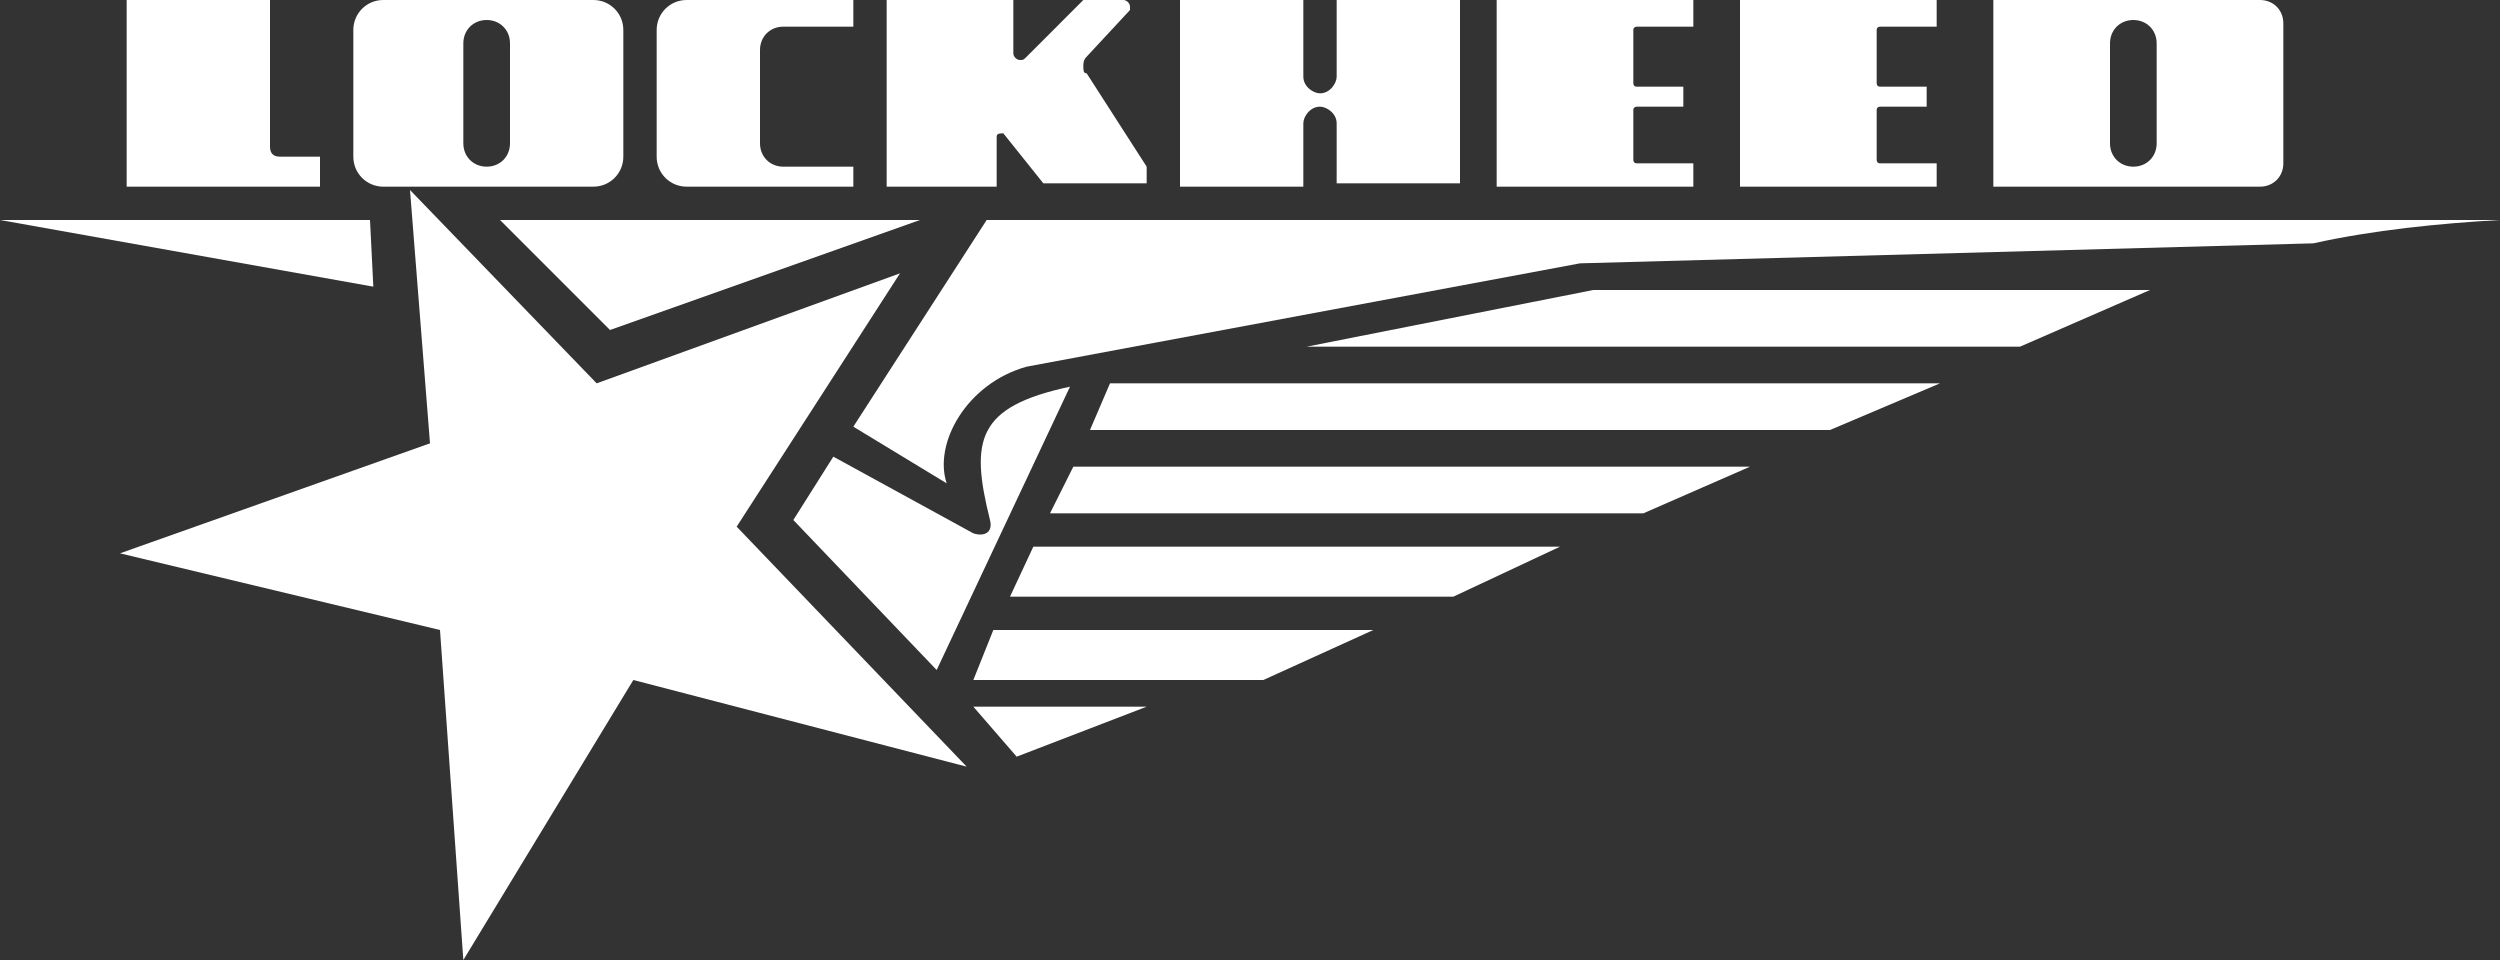 <?xml version="1.0" encoding="UTF-8"?> <!-- Generator: Adobe Illustrator 27.1.1, SVG Export Plug-In . SVG Version: 6.00 Build 0) --> <svg xmlns="http://www.w3.org/2000/svg" xmlns:xlink="http://www.w3.org/1999/xlink" id="Layer_1" x="0px" y="0px" viewBox="0 0 75 28.8" style="enable-background:new 0 0 75 28.8;" xml:space="preserve"><rect x="0" y="0" width="75" height="28.8" fill="#333333" stroke="none"/> <style type="text/css"> .st0{fill:#FFFFFF;} </style> <g> <path class="st0" d="M3.8,0v5.6h5.8V4.7H8.4c-0.2,0-0.3-0.1-0.3-0.3V0H3.8z"></path> <path class="st0" d="M50.8,0h-5.9v5.6h5.9V4.9h-1.7c-0.1,0-0.1-0.1-0.1-0.1V3.3c0-0.1,0.1-0.1,0.1-0.1h1.4V2.6h-1.4 c-0.1,0-0.1-0.1-0.1-0.1V0.9c0-0.1,0.1-0.1,0.1-0.1h1.7V0z"></path> <path class="st0" d="M58.1,0h-5.9v5.6h5.9V4.9h-1.7c-0.1,0-0.1-0.1-0.1-0.1V3.3c0-0.1,0.1-0.1,0.1-0.1h1.4V2.6h-1.4 c-0.1,0-0.1-0.1-0.1-0.1V0.9c0-0.1,0.1-0.1,0.1-0.1h1.7V0z"></path> <path class="st0" d="M25.6,5h-2.1c-0.4,0-0.7-0.3-0.7-0.7V1.5c0-0.4,0.3-0.7,0.7-0.7h2.1V0h-5c-0.5,0-0.9,0.4-0.9,0.9v3.8 c0,0.5,0.4,0.9,0.9,0.9h5V5z"></path> <path class="st0" d="M17.8,0h-6.3c-0.5,0-0.9,0.4-0.9,0.9v3.8c0,0.5,0.4,0.9,0.9,0.9h6.3c0.5,0,0.9-0.4,0.9-0.9V0.9 C18.7,0.4,18.3,0,17.8,0z M15.3,4.3C15.3,4.7,15,5,14.6,5c-0.4,0-0.7-0.3-0.7-0.7v-3c0-0.4,0.3-0.7,0.7-0.7c0.4,0,0.7,0.3,0.7,0.7 V4.3z"></path> <path class="st0" d="M67.8,0h-8v5.6h8c0.4,0,0.7-0.3,0.7-0.7V0.7C68.5,0.3,68.2,0,67.8,0z M64.7,4.3C64.7,4.7,64.4,5,64,5 c-0.4,0-0.7-0.3-0.7-0.7v-3c0-0.4,0.3-0.7,0.7-0.7c0.4,0,0.7,0.3,0.7,0.7V4.3z"></path> <path class="st0" d="M30.1,4C30.1,3.9,30.1,3.9,30.1,4c-0.1,0-0.2,0-0.2,0.1v1.5h-3.3V0h3.8v1.6c0,0.1,0.1,0.2,0.2,0.2 c0.1,0,0.1,0,0.2-0.1L32.5,0h1.2c0.1,0,0.2,0.1,0.2,0.2c0,0,0,0.1,0,0.1l-1.3,1.4c-0.1,0.1-0.1,0.2-0.1,0.3c0,0.1,0,0.2,0.1,0.2 L34.4,5v0.5h-3.1L30.1,4z"></path> <path class="st0" d="M40.1,0v2.3c0,0.2-0.2,0.5-0.5,0.5c-0.2,0-0.5-0.2-0.5-0.5V0h-3.7v5.6h3.7V3.7c0-0.2,0.2-0.5,0.5-0.5 c0.2,0,0.5,0.2,0.5,0.5v1.8h3.7V0H40.1z"></path> <g> <polygon class="st0" points="49.3,15.4 52.5,14 32.2,14 31.5,15.4 "></polygon> <polygon class="st0" points="54.9,12.9 58.2,11.5 33.6,11.5 33.3,11.5 32.7,12.9 "></polygon> <polygon class="st0" points="43.6,17.9 46.8,16.4 31,16.4 30.3,17.9 "></polygon> <polygon class="st0" points="37.9,20.4 41.2,18.9 29.8,18.9 29.2,20.4 "></polygon> <polygon class="st0" points="60.6,10.4 64.5,8.7 47.8,8.7 39.2,10.4 "></polygon> </g> <g> <polygon class="st0" points="15,6.6 18.3,9.9 27.6,6.6 "></polygon> <path class="st0" d="M29.2,16L25,13.7l-1.2,1.9l4.3,4.5l4-8.5c-2.8,0.6-3,1.6-2.4,4C29.8,16,29.5,16.1,29.2,16z"></path> <polygon class="st0" points="11.1,6.6 0,6.6 11.2,8.6 "></polygon> <polygon class="st0" points="30.5,22.7 34.4,21.2 29.2,21.2 "></polygon> <path class="st0" d="M29.6,6.6l-4,6.2l2.8,1.7c-0.4-1.2,0.6-3,2.4-3.5l16.6-3.1l22-0.6c1.8-0.4,3.8-0.6,5.6-0.7H29.6z"></path> </g> <polygon class="st0" points="3.6,16.6 12.9,13.3 12.3,5.7 17.9,11.5 27,8.2 22.1,15.8 29,23 19,20.4 13.9,28.8 13.2,18.9 "></polygon> </g> </svg> 
